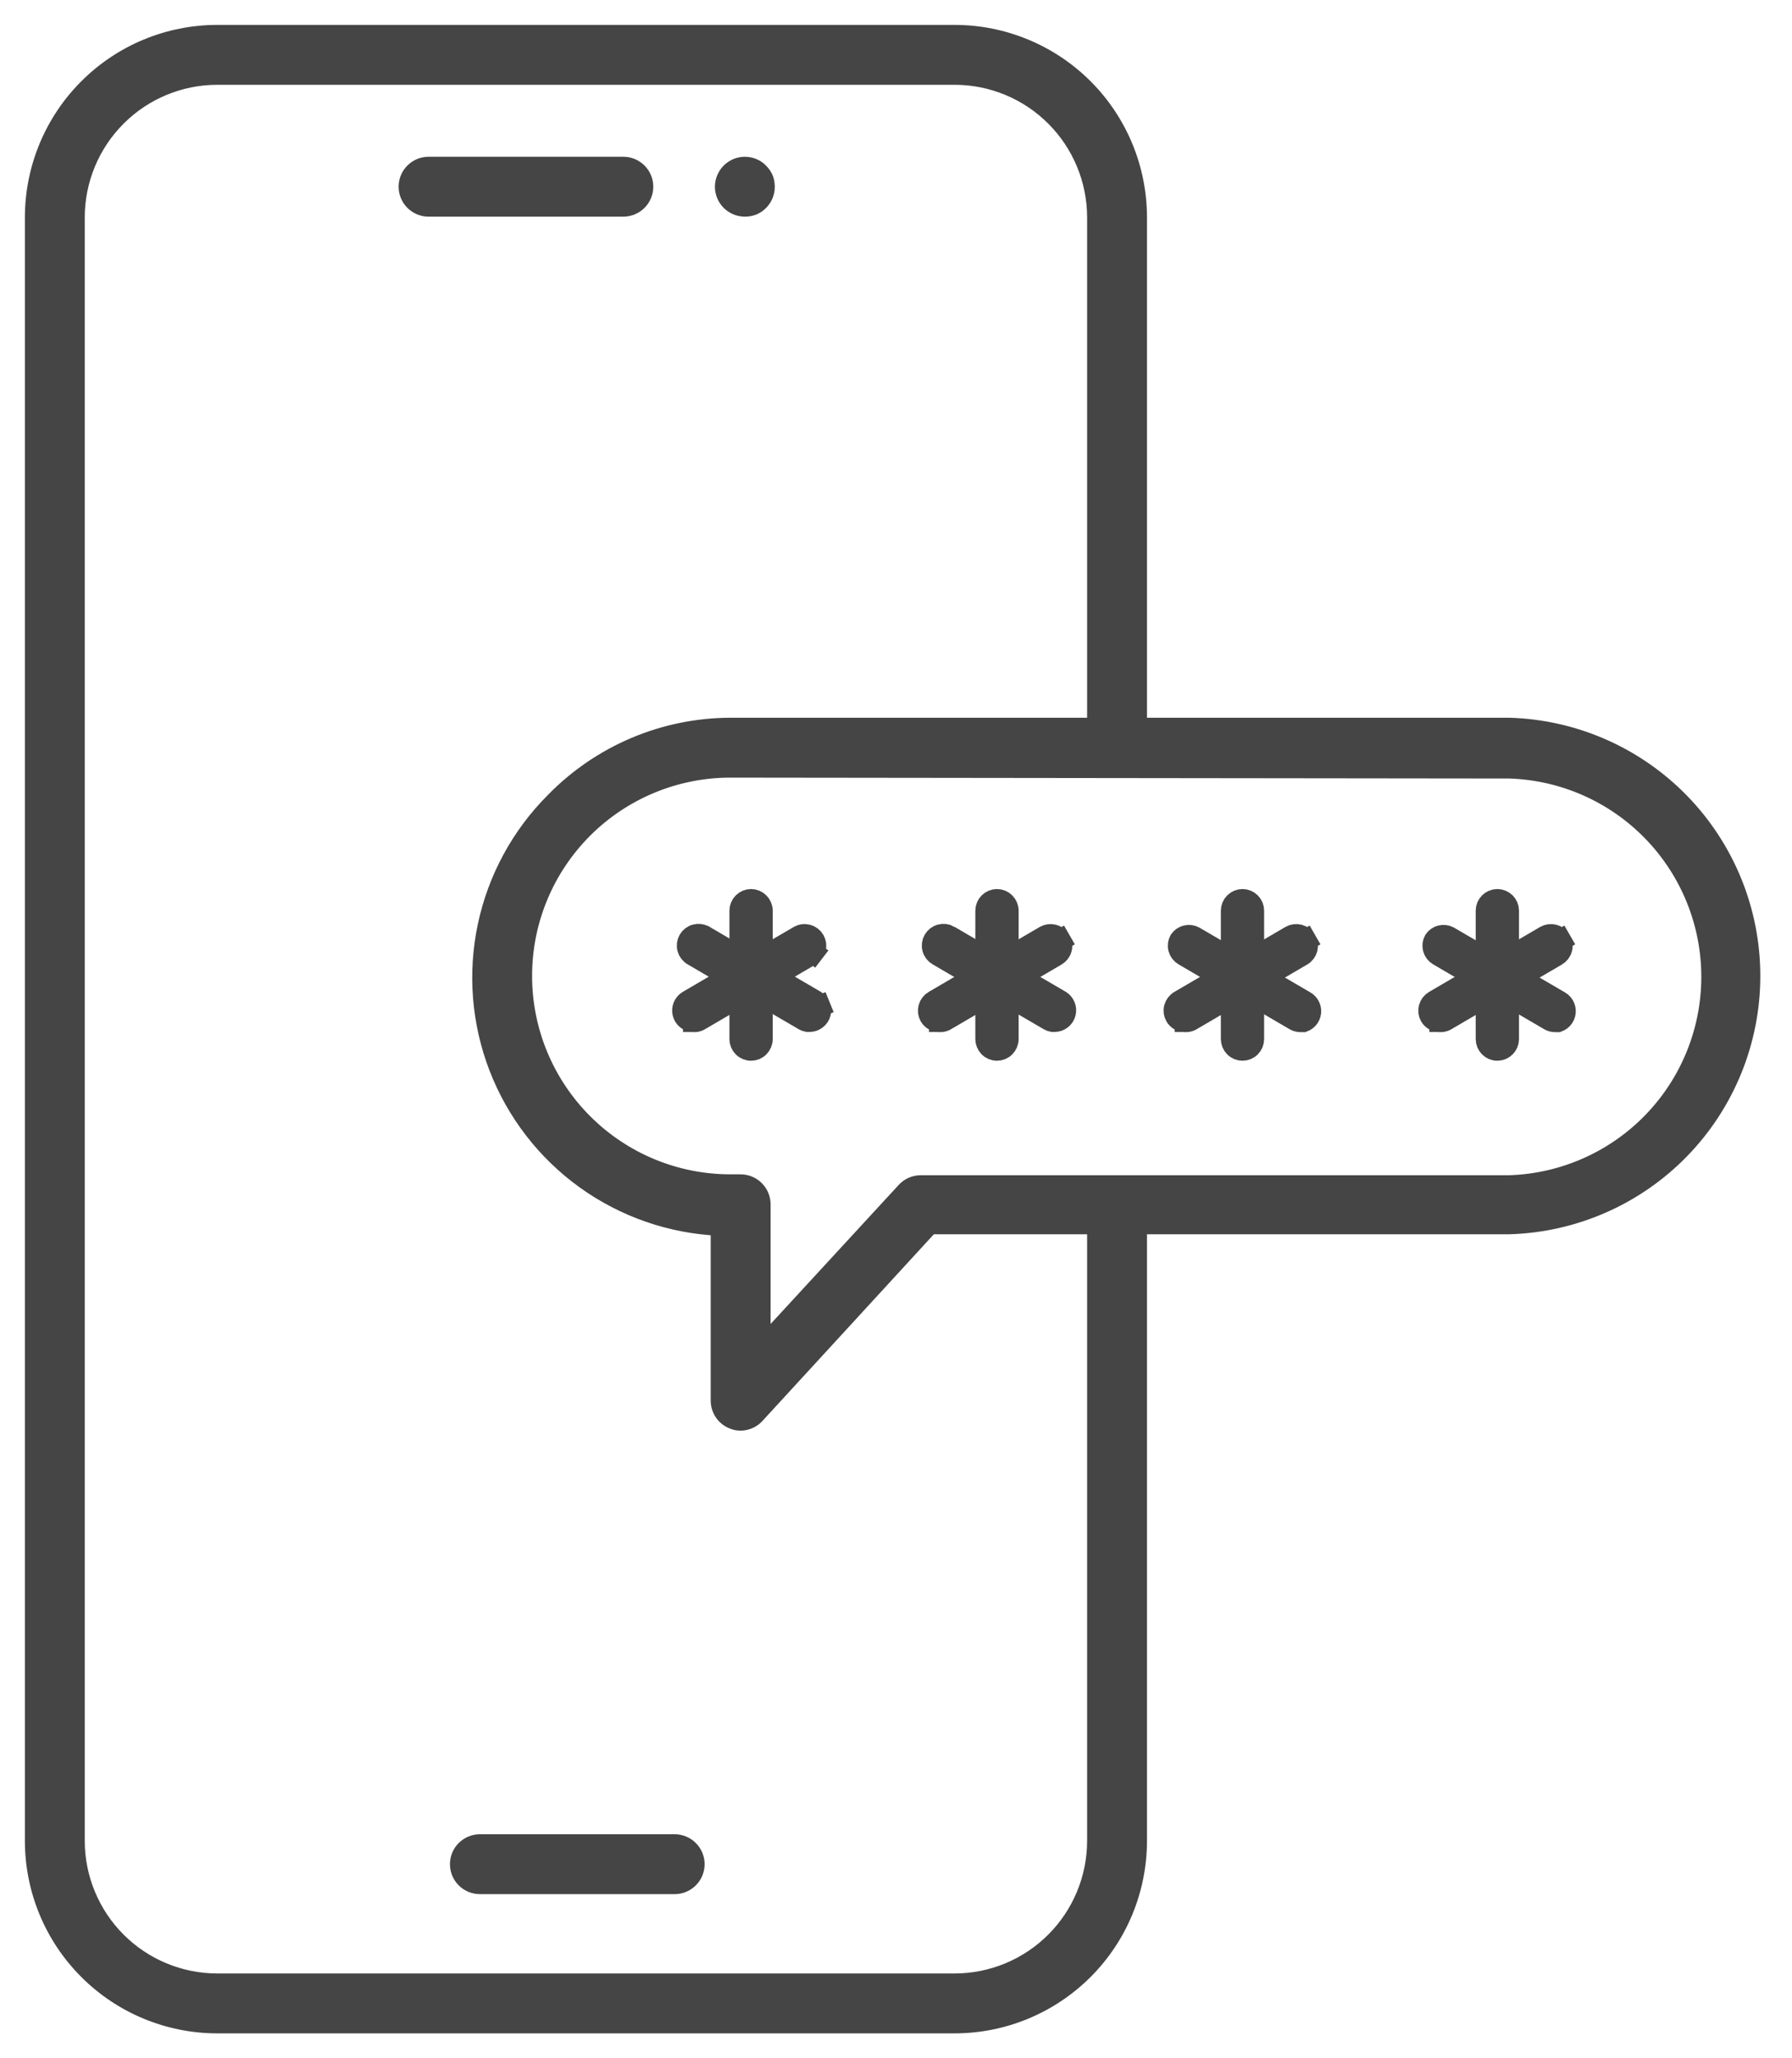 <svg width="54" height="62" viewBox="0 0 54 62" fill="none" xmlns="http://www.w3.org/2000/svg">
<path d="M28.77 61H6.543C5.074 60.998 3.665 60.414 2.626 59.374C1.586 58.335 1.002 56.926 1 55.456V6.543C1.002 5.074 1.586 3.665 2.626 2.626C3.665 1.586 5.074 1.002 6.543 1H28.77C30.239 1.002 31.648 1.586 32.688 2.626C33.727 3.665 34.311 5.074 34.313 6.543V22.196C34.313 22.369 34.244 22.535 34.122 22.657C34 22.779 33.834 22.848 33.661 22.848C33.488 22.848 33.322 22.779 33.2 22.657C33.077 22.535 33.009 22.369 33.009 22.196V6.543C33.007 5.42 32.56 4.342 31.765 3.548C30.971 2.753 29.893 2.306 28.77 2.304H6.543C5.42 2.306 4.342 2.753 3.548 3.548C2.753 4.342 2.306 5.42 2.304 6.543V55.456C2.306 56.58 2.753 57.657 3.548 58.452C4.342 59.247 5.42 59.694 6.543 59.696H28.77C29.893 59.694 30.971 59.247 31.765 58.452C32.56 57.657 33.007 56.58 33.009 55.456V36.602C33.009 36.429 33.077 36.263 33.2 36.141C33.322 36.019 33.488 35.95 33.661 35.95C33.834 35.95 34 36.019 34.122 36.141C34.244 36.263 34.313 36.429 34.313 36.602V55.456C34.311 56.926 33.727 58.335 32.688 59.374C31.648 60.414 30.239 60.998 28.77 61Z" fill="#454545" stroke="#454545" stroke-width="0.5"/>
<path d="M22.445 6.276C22.272 6.276 22.106 6.207 21.984 6.085C21.862 5.963 21.793 5.797 21.793 5.624C21.794 5.453 21.862 5.289 21.982 5.167C22.074 5.074 22.191 5.011 22.319 4.985C22.447 4.96 22.579 4.973 22.7 5.024C22.779 5.055 22.85 5.104 22.908 5.167C22.969 5.227 23.018 5.298 23.052 5.376C23.083 5.455 23.098 5.539 23.097 5.624C23.098 5.709 23.081 5.795 23.049 5.874C23.017 5.953 22.969 6.026 22.908 6.087C22.849 6.148 22.778 6.196 22.7 6.23C22.618 6.261 22.532 6.277 22.445 6.276Z" fill="#454545" stroke="#454545" stroke-width="0.5"/>
<path d="M18.784 6.276H12.914C12.741 6.276 12.575 6.207 12.453 6.085C12.33 5.963 12.262 5.797 12.262 5.624C12.262 5.451 12.33 5.285 12.453 5.163C12.575 5.04 12.741 4.972 12.914 4.972H18.784C18.956 4.972 19.122 5.04 19.245 5.163C19.367 5.285 19.436 5.451 19.436 5.624C19.436 5.797 19.367 5.963 19.245 6.085C19.122 6.207 18.956 6.276 18.784 6.276Z" fill="#454545" stroke="#454545" stroke-width="0.5"/>
<path d="M20.33 56.806H14.461C14.288 56.806 14.122 56.738 14 56.615C13.877 56.493 13.809 56.327 13.809 56.154C13.809 55.981 13.877 55.815 14 55.693C14.122 55.571 14.288 55.502 14.461 55.502H20.33C20.503 55.502 20.669 55.571 20.791 55.693C20.914 55.815 20.983 55.981 20.983 56.154C20.983 56.327 20.914 56.493 20.791 56.615C20.669 56.738 20.503 56.806 20.33 56.806Z" fill="#454545" stroke="#454545" stroke-width="0.5"/>
<path d="M22.318 42.844C22.238 42.845 22.158 42.829 22.084 42.798C21.961 42.751 21.856 42.668 21.781 42.56C21.707 42.451 21.667 42.323 21.666 42.192V36.974C20.207 36.907 18.799 36.417 17.613 35.564C16.428 34.711 15.516 33.531 14.988 32.169C14.461 30.807 14.341 29.321 14.643 27.892C14.945 26.463 15.657 25.152 16.69 24.12C17.382 23.411 18.209 22.847 19.121 22.46C20.034 22.074 21.014 21.873 22.005 21.87H45.484C47.442 21.928 49.301 22.746 50.666 24.152C52.031 25.558 52.795 27.44 52.795 29.399C52.795 31.359 52.031 33.241 50.666 34.647C49.301 36.053 47.442 36.871 45.484 36.929H28.031L22.814 42.609C22.753 42.682 22.678 42.741 22.592 42.781C22.506 42.822 22.413 42.843 22.318 42.844ZM22.005 23.174C21.188 23.174 20.378 23.336 19.623 23.649C18.868 23.962 18.181 24.421 17.604 24.999C17.026 25.578 16.568 26.264 16.255 27.02C15.943 27.775 15.783 28.585 15.784 29.403C15.785 31.052 16.441 32.634 17.608 33.8C18.774 34.967 20.356 35.623 22.005 35.624H22.318C22.491 35.624 22.657 35.693 22.779 35.816C22.902 35.938 22.971 36.104 22.971 36.277V40.522L27.268 35.859C27.329 35.794 27.403 35.741 27.485 35.705C27.567 35.669 27.655 35.651 27.744 35.651H45.49C47.106 35.598 48.639 34.919 49.763 33.758C50.888 32.596 51.517 31.043 51.517 29.426C51.517 27.809 50.888 26.255 49.763 25.093C48.639 23.932 47.106 23.253 45.49 23.201L22.005 23.174Z" fill="#454545" stroke="#454545" stroke-width="0.5"/>
<path d="M22.633 31.626C22.546 31.626 22.463 31.592 22.402 31.53C22.341 31.469 22.307 31.386 22.307 31.3V27.432C22.307 27.346 22.341 27.263 22.402 27.202C22.463 27.141 22.546 27.106 22.633 27.106C22.719 27.106 22.802 27.141 22.863 27.202C22.924 27.263 22.959 27.346 22.959 27.432V31.3C22.959 31.386 22.924 31.469 22.863 31.53C22.802 31.592 22.719 31.626 22.633 31.626Z" fill="#454545" stroke="#454545" stroke-width="0.652"/>
<path d="M20.907 30.766L20.907 30.765L20.903 30.765C20.832 30.765 20.763 30.741 20.706 30.697C20.65 30.654 20.61 30.593 20.591 30.524C20.573 30.455 20.577 30.383 20.604 30.317C20.631 30.251 20.678 30.196 20.739 30.159L24.082 28.204C24.119 28.183 24.16 28.169 24.203 28.164C24.246 28.158 24.289 28.161 24.331 28.172C24.372 28.184 24.411 28.203 24.445 28.229C24.48 28.256 24.508 28.288 24.53 28.326C24.551 28.363 24.565 28.404 24.571 28.447C24.576 28.49 24.573 28.533 24.562 28.575C24.551 28.617 24.532 28.656 24.505 28.69L24.764 28.889L24.505 28.69C24.479 28.724 24.446 28.753 24.409 28.774L24.409 28.774L24.407 28.775L21.066 30.729C21.017 30.754 20.963 30.767 20.907 30.766Z" fill="#454545" stroke="#454545" stroke-width="0.652"/>
<path d="M20.887 28.768L20.887 28.768L20.885 28.767C20.81 28.724 20.755 28.652 20.732 28.568C20.709 28.484 20.721 28.394 20.764 28.319C20.808 28.243 20.879 28.188 20.963 28.166C21.047 28.143 21.136 28.154 21.212 28.197C21.212 28.198 21.212 28.198 21.213 28.198L24.562 30.153C24.622 30.189 24.67 30.244 24.697 30.31L24.999 30.187L24.697 30.31C24.723 30.376 24.728 30.448 24.709 30.517C24.691 30.586 24.651 30.647 24.594 30.69C24.538 30.734 24.469 30.758 24.398 30.759L24.335 30.759C24.301 30.753 24.268 30.741 24.237 30.724L20.887 28.768Z" fill="#454545" stroke="#454545" stroke-width="0.652"/>
<path d="M30.043 31.626C29.956 31.626 29.873 31.592 29.812 31.53C29.751 31.469 29.717 31.386 29.717 31.3V27.432C29.717 27.346 29.751 27.263 29.812 27.202C29.873 27.141 29.956 27.106 30.043 27.106C30.129 27.106 30.212 27.141 30.273 27.202C30.334 27.263 30.369 27.346 30.369 27.432V31.3C30.369 31.386 30.334 31.469 30.273 31.53C30.212 31.592 30.129 31.626 30.043 31.626Z" fill="#454545" stroke="#454545" stroke-width="0.652"/>
<path d="M28.321 30.766L28.321 30.765L28.311 30.765C28.254 30.766 28.197 30.751 28.148 30.722C28.098 30.694 28.057 30.653 28.028 30.603C27.986 30.529 27.975 30.441 27.998 30.358C28.02 30.275 28.075 30.204 28.149 30.161L28.149 30.161L28.151 30.16L31.495 28.204C31.571 28.161 31.66 28.15 31.744 28.172C31.828 28.195 31.899 28.25 31.943 28.326L32.226 28.163L31.943 28.326C31.986 28.401 31.998 28.491 31.975 28.575C31.953 28.659 31.897 28.731 31.822 28.774L31.822 28.774L31.82 28.775L28.48 30.729C28.431 30.754 28.376 30.767 28.321 30.766Z" fill="#454545" stroke="#454545" stroke-width="0.652"/>
<path d="M28.27 28.768L28.27 28.768L28.268 28.767C28.193 28.724 28.137 28.652 28.115 28.568C28.092 28.484 28.104 28.394 28.147 28.319C28.191 28.243 28.262 28.188 28.346 28.166C28.43 28.143 28.519 28.154 28.595 28.197C28.595 28.198 28.595 28.198 28.595 28.198L31.945 30.153C32.005 30.189 32.053 30.244 32.079 30.31C32.106 30.376 32.111 30.448 32.092 30.517C32.074 30.586 32.033 30.647 31.977 30.69C31.921 30.734 31.852 30.758 31.781 30.759L31.718 30.759C31.684 30.753 31.651 30.741 31.62 30.724L28.27 28.768Z" fill="#454545" stroke="#454545" stroke-width="0.652"/>
<path d="M37.441 31.626C37.355 31.626 37.272 31.592 37.211 31.53C37.15 31.469 37.115 31.386 37.115 31.3V27.432C37.115 27.346 37.15 27.263 37.211 27.202C37.272 27.141 37.355 27.106 37.441 27.106C37.528 27.106 37.611 27.141 37.672 27.202C37.733 27.263 37.767 27.346 37.767 27.432V31.3C37.767 31.386 37.733 31.469 37.672 31.53C37.611 31.592 37.528 31.626 37.441 31.626Z" fill="#454545" stroke="#454545" stroke-width="0.652"/>
<path d="M45.121 31.626C45.034 31.626 44.952 31.592 44.89 31.53C44.829 31.469 44.795 31.386 44.795 31.3V27.432C44.795 27.346 44.829 27.263 44.89 27.202C44.952 27.141 45.034 27.106 45.121 27.106C45.207 27.106 45.29 27.141 45.352 27.202C45.413 27.263 45.447 27.346 45.447 27.432V31.3C45.447 31.386 45.413 31.469 45.352 31.53C45.29 31.592 45.207 31.626 45.121 31.626Z" fill="#454545" stroke="#454545" stroke-width="0.652"/>
<path d="M35.723 30.766L35.723 30.765L35.714 30.765C35.656 30.766 35.6 30.751 35.55 30.722C35.5 30.694 35.459 30.653 35.431 30.603C35.389 30.529 35.377 30.441 35.4 30.358C35.423 30.275 35.477 30.204 35.552 30.161L35.552 30.161L35.553 30.16L38.898 28.204C38.973 28.161 39.062 28.15 39.146 28.172C39.23 28.195 39.302 28.25 39.345 28.326L39.628 28.163L39.345 28.326C39.389 28.401 39.4 28.491 39.378 28.575C39.355 28.659 39.3 28.731 39.224 28.774L39.224 28.774L39.222 28.775L35.882 30.729C35.833 30.754 35.778 30.767 35.723 30.766Z" fill="#454545" stroke="#454545" stroke-width="0.652"/>
<path d="M43.399 30.766L43.399 30.765L43.389 30.765C43.332 30.766 43.276 30.751 43.226 30.722C43.176 30.694 43.135 30.653 43.106 30.603C43.064 30.529 43.053 30.441 43.076 30.358C43.098 30.275 43.153 30.204 43.227 30.161L43.227 30.161L43.229 30.16L46.574 28.204C46.649 28.161 46.738 28.15 46.822 28.172C46.906 28.195 46.978 28.25 47.021 28.326L47.304 28.163L47.021 28.326C47.064 28.401 47.076 28.491 47.053 28.575C47.031 28.659 46.975 28.731 46.9 28.774L46.9 28.774L46.898 28.775L43.558 30.729C43.509 30.754 43.454 30.767 43.399 30.766Z" fill="#454545" stroke="#454545" stroke-width="0.652"/>
<path d="M39.361 30.716C39.334 30.737 39.305 30.753 39.274 30.765L39.192 30.765C39.135 30.765 39.08 30.751 39.03 30.724L35.68 28.768L35.68 28.768C35.642 28.746 35.61 28.718 35.584 28.684C35.558 28.649 35.539 28.61 35.528 28.569C35.517 28.527 35.515 28.484 35.52 28.442C35.526 28.402 35.539 28.363 35.558 28.328C35.603 28.262 35.671 28.215 35.748 28.196C35.827 28.177 35.91 28.187 35.981 28.225L39.328 30.179C39.389 30.215 39.437 30.27 39.463 30.336C39.49 30.402 39.495 30.474 39.476 30.543C39.458 30.612 39.417 30.673 39.361 30.716Z" fill="#454545" stroke="#454545" stroke-width="0.652"/>
<path d="M47.033 30.716C47.006 30.737 46.977 30.753 46.946 30.765L46.864 30.765C46.807 30.765 46.751 30.751 46.702 30.724L43.352 28.768L43.352 28.768C43.314 28.746 43.282 28.718 43.256 28.684C43.23 28.649 43.211 28.61 43.2 28.569C43.189 28.527 43.187 28.484 43.192 28.442C43.198 28.402 43.211 28.363 43.23 28.328C43.275 28.262 43.343 28.215 43.42 28.196C43.499 28.177 43.582 28.187 43.653 28.225L47 30.179C47.061 30.215 47.108 30.27 47.135 30.336C47.162 30.402 47.166 30.474 47.148 30.543C47.13 30.612 47.089 30.673 47.033 30.716Z" fill="#454545" stroke="#454545" stroke-width="0.652"/>
</svg>
